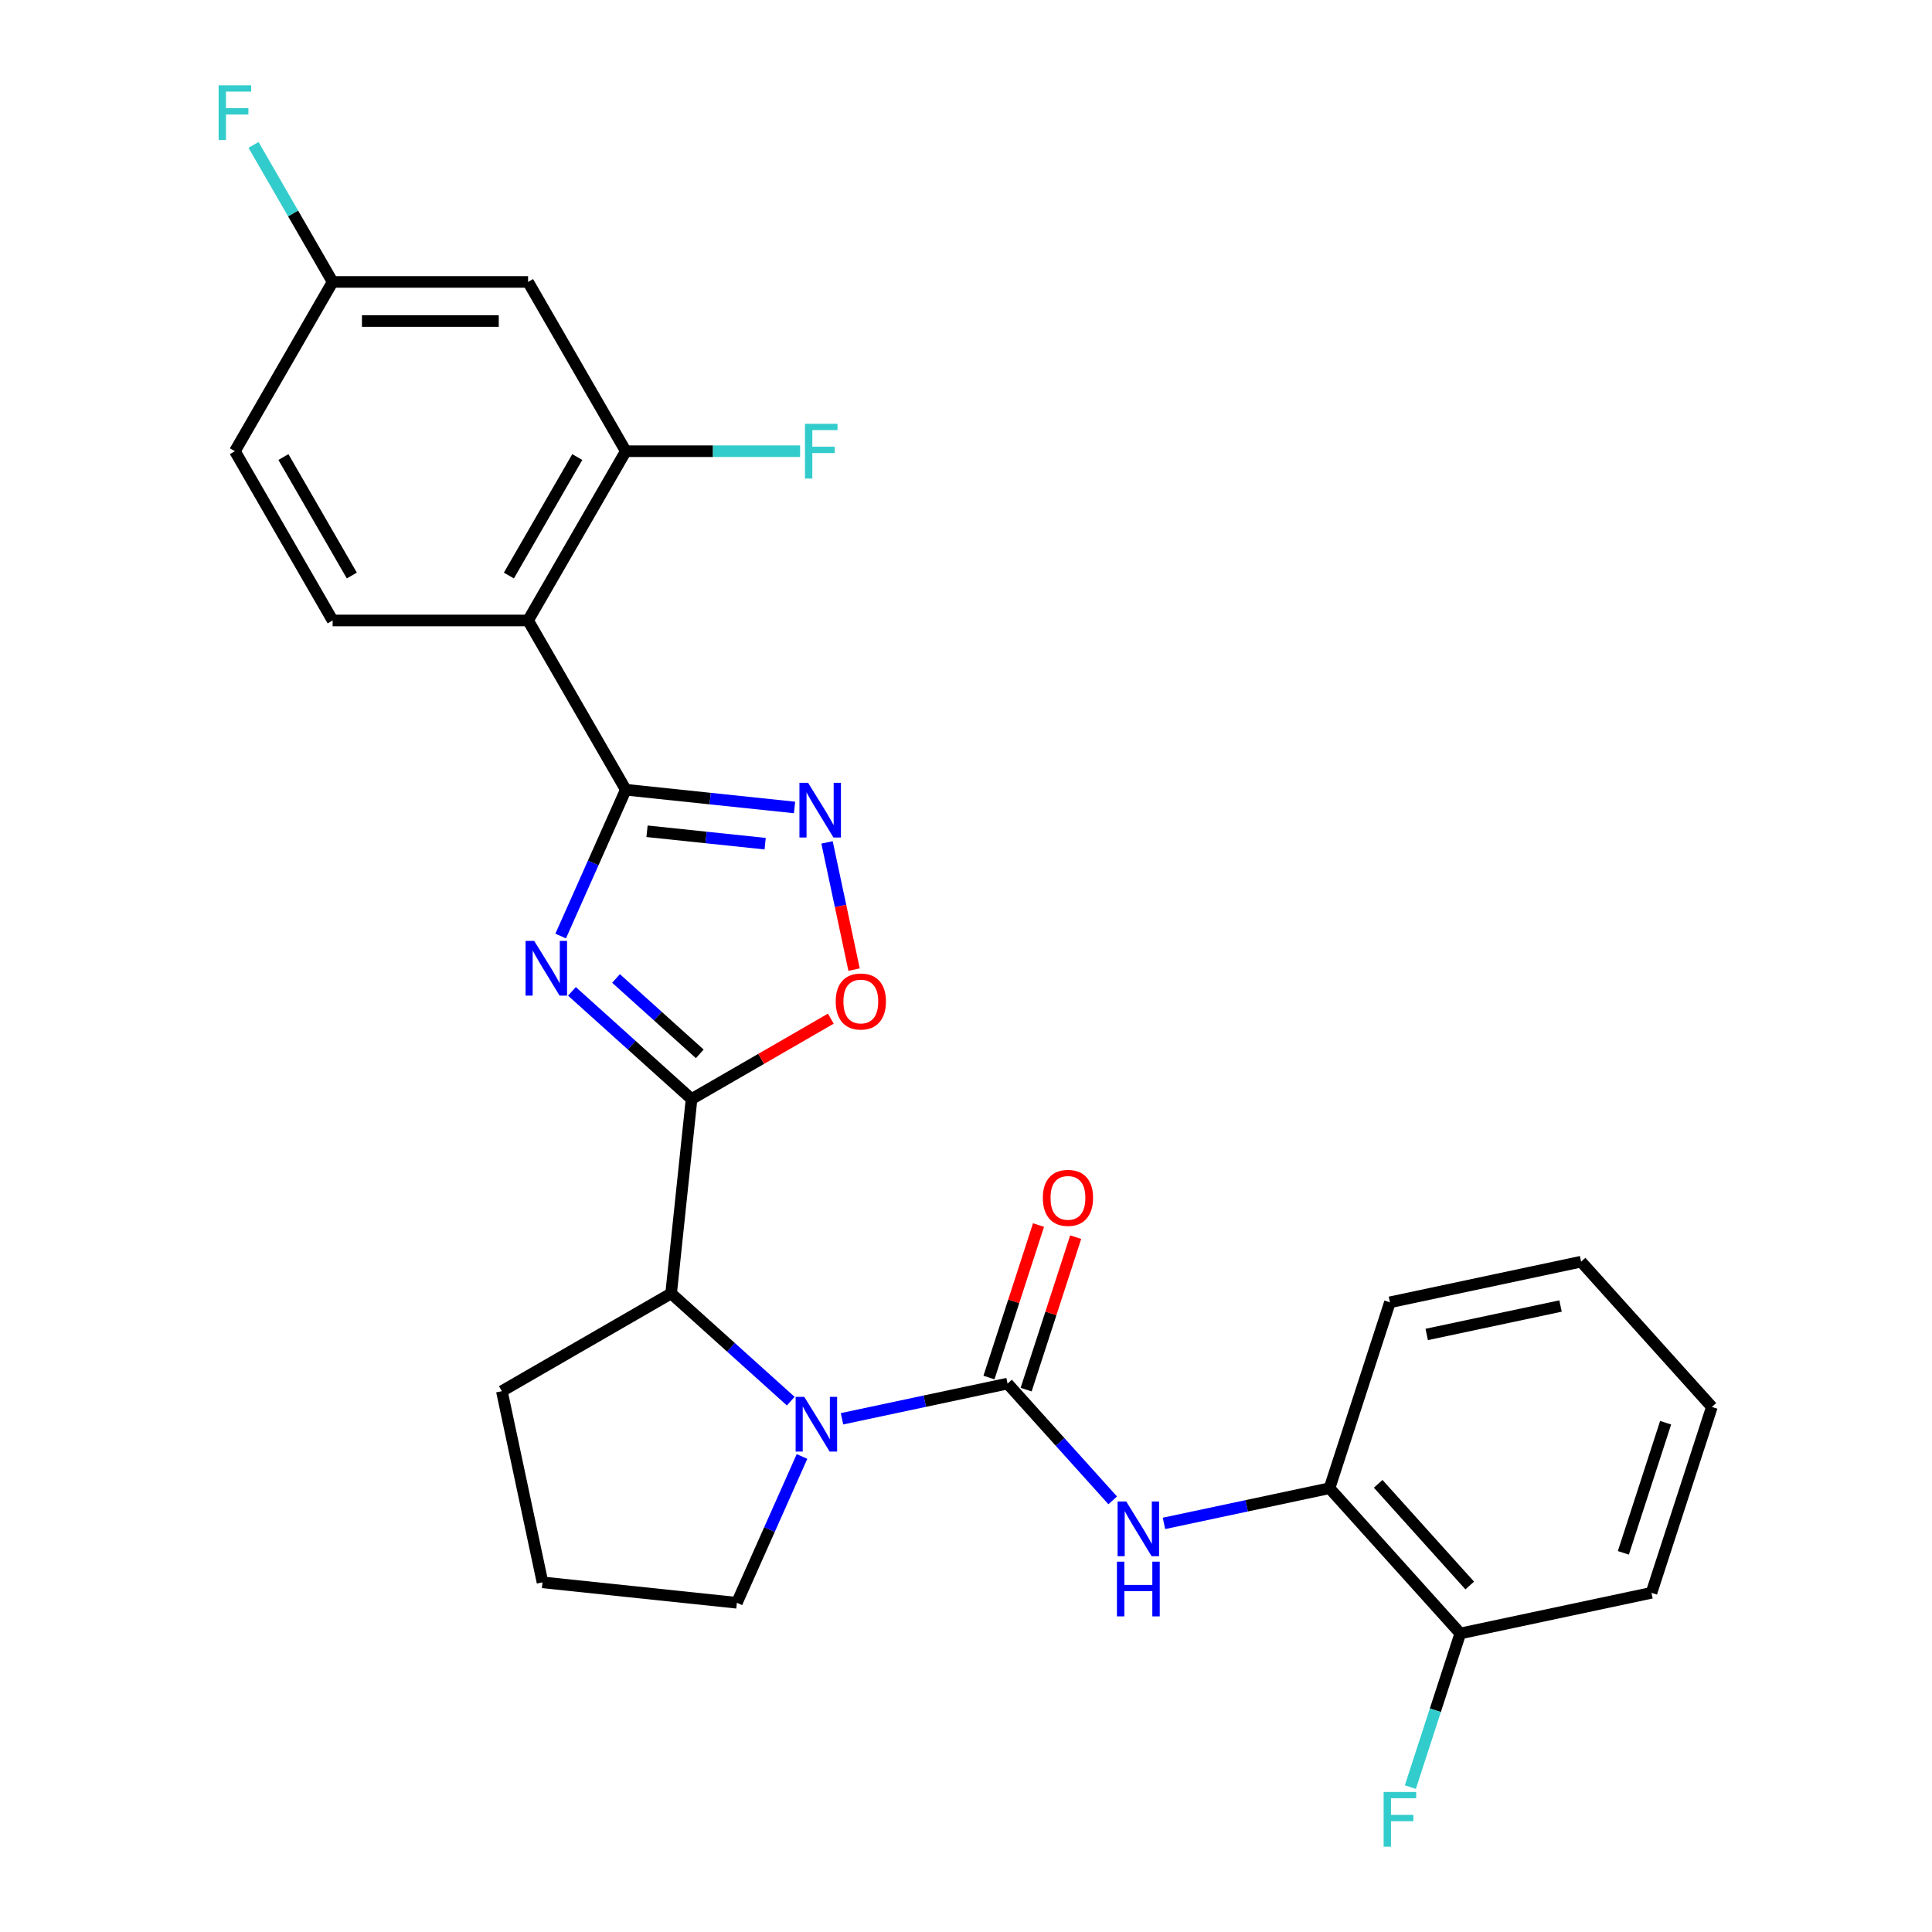 <?xml version='1.0' encoding='iso-8859-1'?>
<svg version='1.1' baseProfile='full'
              xmlns='http://www.w3.org/2000/svg'
                      xmlns:rdkit='http://www.rdkit.org/xml'
                      xmlns:xlink='http://www.w3.org/1999/xlink'
                  xml:space='preserve'
width='1000px' height='1000px' viewBox='0 0 1000 1000'>
<!-- END OF HEADER -->
<rect style='opacity:1.0;fill:#FFFFFF;stroke:none' width='1000' height='1000' x='0' y='0'> </rect>
<path class='bond-0' d='M 296.037,513.128 L 326.993,541.001' style='fill:none;fill-rule:evenodd;stroke:#0000FF;stroke-width:6px;stroke-linecap:butt;stroke-linejoin:miter;stroke-opacity:1' />
<path class='bond-0' d='M 326.993,541.001 L 357.948,568.873' style='fill:none;fill-rule:evenodd;stroke:#000000;stroke-width:6px;stroke-linecap:butt;stroke-linejoin:miter;stroke-opacity:1' />
<path class='bond-0' d='M 318.863,506.454 L 340.531,525.965' style='fill:none;fill-rule:evenodd;stroke:#0000FF;stroke-width:6px;stroke-linecap:butt;stroke-linejoin:miter;stroke-opacity:1' />
<path class='bond-0' d='M 340.531,525.965 L 362.2,545.475' style='fill:none;fill-rule:evenodd;stroke:#000000;stroke-width:6px;stroke-linecap:butt;stroke-linejoin:miter;stroke-opacity:1' />
<path class='bond-1' d='M 290.199,484.492 L 307.057,446.627' style='fill:none;fill-rule:evenodd;stroke:#0000FF;stroke-width:6px;stroke-linecap:butt;stroke-linejoin:miter;stroke-opacity:1' />
<path class='bond-1' d='M 307.057,446.627 L 323.916,408.762' style='fill:none;fill-rule:evenodd;stroke:#000000;stroke-width:6px;stroke-linecap:butt;stroke-linejoin:miter;stroke-opacity:1' />
<path class='bond-6' d='M 357.948,568.873 L 393.989,548.065' style='fill:none;fill-rule:evenodd;stroke:#000000;stroke-width:6px;stroke-linecap:butt;stroke-linejoin:miter;stroke-opacity:1' />
<path class='bond-6' d='M 393.989,548.065 L 430.03,527.256' style='fill:none;fill-rule:evenodd;stroke:#FF0000;stroke-width:6px;stroke-linecap:butt;stroke-linejoin:miter;stroke-opacity:1' />
<path class='bond-7' d='M 357.948,568.873 L 347.374,669.484' style='fill:none;fill-rule:evenodd;stroke:#000000;stroke-width:6px;stroke-linecap:butt;stroke-linejoin:miter;stroke-opacity:1' />
<path class='bond-4' d='M 323.916,408.762 L 367.586,413.352' style='fill:none;fill-rule:evenodd;stroke:#000000;stroke-width:6px;stroke-linecap:butt;stroke-linejoin:miter;stroke-opacity:1' />
<path class='bond-4' d='M 367.586,413.352 L 411.257,417.942' style='fill:none;fill-rule:evenodd;stroke:#0000FF;stroke-width:6px;stroke-linecap:butt;stroke-linejoin:miter;stroke-opacity:1' />
<path class='bond-4' d='M 334.902,430.261 L 365.472,433.474' style='fill:none;fill-rule:evenodd;stroke:#000000;stroke-width:6px;stroke-linecap:butt;stroke-linejoin:miter;stroke-opacity:1' />
<path class='bond-4' d='M 365.472,433.474 L 396.041,436.687' style='fill:none;fill-rule:evenodd;stroke:#0000FF;stroke-width:6px;stroke-linecap:butt;stroke-linejoin:miter;stroke-opacity:1' />
<path class='bond-5' d='M 323.916,408.762 L 273.333,321.151' style='fill:none;fill-rule:evenodd;stroke:#000000;stroke-width:6px;stroke-linecap:butt;stroke-linejoin:miter;stroke-opacity:1' />
<path class='bond-2' d='M 521.508,716.143 L 478.665,725.249' style='fill:none;fill-rule:evenodd;stroke:#000000;stroke-width:6px;stroke-linecap:butt;stroke-linejoin:miter;stroke-opacity:1' />
<path class='bond-2' d='M 478.665,725.249 L 435.823,734.356' style='fill:none;fill-rule:evenodd;stroke:#0000FF;stroke-width:6px;stroke-linecap:butt;stroke-linejoin:miter;stroke-opacity:1' />
<path class='bond-8' d='M 521.508,716.143 L 548.719,746.364' style='fill:none;fill-rule:evenodd;stroke:#000000;stroke-width:6px;stroke-linecap:butt;stroke-linejoin:miter;stroke-opacity:1' />
<path class='bond-8' d='M 548.719,746.364 L 575.931,776.586' style='fill:none;fill-rule:evenodd;stroke:#0000FF;stroke-width:6px;stroke-linecap:butt;stroke-linejoin:miter;stroke-opacity:1' />
<path class='bond-13' d='M 531.129,719.269 L 543.951,679.807' style='fill:none;fill-rule:evenodd;stroke:#000000;stroke-width:6px;stroke-linecap:butt;stroke-linejoin:miter;stroke-opacity:1' />
<path class='bond-13' d='M 543.951,679.807 L 556.773,640.345' style='fill:none;fill-rule:evenodd;stroke:#FF0000;stroke-width:6px;stroke-linecap:butt;stroke-linejoin:miter;stroke-opacity:1' />
<path class='bond-13' d='M 511.886,713.016 L 524.709,673.554' style='fill:none;fill-rule:evenodd;stroke:#000000;stroke-width:6px;stroke-linecap:butt;stroke-linejoin:miter;stroke-opacity:1' />
<path class='bond-13' d='M 524.709,673.554 L 537.531,634.092' style='fill:none;fill-rule:evenodd;stroke:#FF0000;stroke-width:6px;stroke-linecap:butt;stroke-linejoin:miter;stroke-opacity:1' />
<path class='bond-3' d='M 409.285,725.228 L 378.329,697.356' style='fill:none;fill-rule:evenodd;stroke:#0000FF;stroke-width:6px;stroke-linecap:butt;stroke-linejoin:miter;stroke-opacity:1' />
<path class='bond-3' d='M 378.329,697.356 L 347.374,669.484' style='fill:none;fill-rule:evenodd;stroke:#000000;stroke-width:6px;stroke-linecap:butt;stroke-linejoin:miter;stroke-opacity:1' />
<path class='bond-17' d='M 415.123,753.865 L 398.265,791.73' style='fill:none;fill-rule:evenodd;stroke:#0000FF;stroke-width:6px;stroke-linecap:butt;stroke-linejoin:miter;stroke-opacity:1' />
<path class='bond-17' d='M 398.265,791.73 L 381.406,829.595' style='fill:none;fill-rule:evenodd;stroke:#000000;stroke-width:6px;stroke-linecap:butt;stroke-linejoin:miter;stroke-opacity:1' />
<path class='bond-27' d='M 428.074,436.026 L 435.071,468.947' style='fill:none;fill-rule:evenodd;stroke:#0000FF;stroke-width:6px;stroke-linecap:butt;stroke-linejoin:miter;stroke-opacity:1' />
<path class='bond-27' d='M 435.071,468.947 L 442.069,501.868' style='fill:none;fill-rule:evenodd;stroke:#FF0000;stroke-width:6px;stroke-linecap:butt;stroke-linejoin:miter;stroke-opacity:1' />
<path class='bond-9' d='M 273.333,321.151 L 323.916,233.54' style='fill:none;fill-rule:evenodd;stroke:#000000;stroke-width:6px;stroke-linecap:butt;stroke-linejoin:miter;stroke-opacity:1' />
<path class='bond-9' d='M 263.398,297.893 L 298.806,236.565' style='fill:none;fill-rule:evenodd;stroke:#000000;stroke-width:6px;stroke-linecap:butt;stroke-linejoin:miter;stroke-opacity:1' />
<path class='bond-10' d='M 273.333,321.151 L 172.169,321.151' style='fill:none;fill-rule:evenodd;stroke:#000000;stroke-width:6px;stroke-linecap:butt;stroke-linejoin:miter;stroke-opacity:1' />
<path class='bond-21' d='M 347.374,669.484 L 259.763,720.066' style='fill:none;fill-rule:evenodd;stroke:#000000;stroke-width:6px;stroke-linecap:butt;stroke-linejoin:miter;stroke-opacity:1' />
<path class='bond-11' d='M 602.469,788.502 L 645.312,779.396' style='fill:none;fill-rule:evenodd;stroke:#0000FF;stroke-width:6px;stroke-linecap:butt;stroke-linejoin:miter;stroke-opacity:1' />
<path class='bond-11' d='M 645.312,779.396 L 688.154,770.289' style='fill:none;fill-rule:evenodd;stroke:#000000;stroke-width:6px;stroke-linecap:butt;stroke-linejoin:miter;stroke-opacity:1' />
<path class='bond-12' d='M 323.916,233.54 L 273.333,145.928' style='fill:none;fill-rule:evenodd;stroke:#000000;stroke-width:6px;stroke-linecap:butt;stroke-linejoin:miter;stroke-opacity:1' />
<path class='bond-16' d='M 323.916,233.54 L 369.024,233.54' style='fill:none;fill-rule:evenodd;stroke:#000000;stroke-width:6px;stroke-linecap:butt;stroke-linejoin:miter;stroke-opacity:1' />
<path class='bond-16' d='M 369.024,233.54 L 414.131,233.54' style='fill:none;fill-rule:evenodd;stroke:#33CCCC;stroke-width:6px;stroke-linecap:butt;stroke-linejoin:miter;stroke-opacity:1' />
<path class='bond-18' d='M 172.169,321.151 L 121.586,233.54' style='fill:none;fill-rule:evenodd;stroke:#000000;stroke-width:6px;stroke-linecap:butt;stroke-linejoin:miter;stroke-opacity:1' />
<path class='bond-18' d='M 182.104,297.893 L 146.696,236.565' style='fill:none;fill-rule:evenodd;stroke:#000000;stroke-width:6px;stroke-linecap:butt;stroke-linejoin:miter;stroke-opacity:1' />
<path class='bond-14' d='M 688.154,770.289 L 755.847,845.469' style='fill:none;fill-rule:evenodd;stroke:#000000;stroke-width:6px;stroke-linecap:butt;stroke-linejoin:miter;stroke-opacity:1' />
<path class='bond-14' d='M 713.344,768.028 L 760.729,820.654' style='fill:none;fill-rule:evenodd;stroke:#000000;stroke-width:6px;stroke-linecap:butt;stroke-linejoin:miter;stroke-opacity:1' />
<path class='bond-23' d='M 688.154,770.289 L 719.416,674.076' style='fill:none;fill-rule:evenodd;stroke:#000000;stroke-width:6px;stroke-linecap:butt;stroke-linejoin:miter;stroke-opacity:1' />
<path class='bond-29' d='M 273.333,145.928 L 172.169,145.928' style='fill:none;fill-rule:evenodd;stroke:#000000;stroke-width:6px;stroke-linecap:butt;stroke-linejoin:miter;stroke-opacity:1' />
<path class='bond-29' d='M 258.159,166.161 L 187.343,166.161' style='fill:none;fill-rule:evenodd;stroke:#000000;stroke-width:6px;stroke-linecap:butt;stroke-linejoin:miter;stroke-opacity:1' />
<path class='bond-19' d='M 755.847,845.469 L 742.927,885.232' style='fill:none;fill-rule:evenodd;stroke:#000000;stroke-width:6px;stroke-linecap:butt;stroke-linejoin:miter;stroke-opacity:1' />
<path class='bond-19' d='M 742.927,885.232 L 730.008,924.994' style='fill:none;fill-rule:evenodd;stroke:#33CCCC;stroke-width:6px;stroke-linecap:butt;stroke-linejoin:miter;stroke-opacity:1' />
<path class='bond-24' d='M 755.847,845.469 L 854.801,824.436' style='fill:none;fill-rule:evenodd;stroke:#000000;stroke-width:6px;stroke-linecap:butt;stroke-linejoin:miter;stroke-opacity:1' />
<path class='bond-15' d='M 172.169,145.928 L 121.586,233.54' style='fill:none;fill-rule:evenodd;stroke:#000000;stroke-width:6px;stroke-linecap:butt;stroke-linejoin:miter;stroke-opacity:1' />
<path class='bond-20' d='M 172.169,145.928 L 151.695,110.467' style='fill:none;fill-rule:evenodd;stroke:#000000;stroke-width:6px;stroke-linecap:butt;stroke-linejoin:miter;stroke-opacity:1' />
<path class='bond-20' d='M 151.695,110.467 L 131.222,75.006' style='fill:none;fill-rule:evenodd;stroke:#33CCCC;stroke-width:6px;stroke-linecap:butt;stroke-linejoin:miter;stroke-opacity:1' />
<path class='bond-28' d='M 381.406,829.595 L 280.796,819.02' style='fill:none;fill-rule:evenodd;stroke:#000000;stroke-width:6px;stroke-linecap:butt;stroke-linejoin:miter;stroke-opacity:1' />
<path class='bond-22' d='M 259.763,720.066 L 280.796,819.02' style='fill:none;fill-rule:evenodd;stroke:#000000;stroke-width:6px;stroke-linecap:butt;stroke-linejoin:miter;stroke-opacity:1' />
<path class='bond-25' d='M 719.416,674.076 L 818.37,653.043' style='fill:none;fill-rule:evenodd;stroke:#000000;stroke-width:6px;stroke-linecap:butt;stroke-linejoin:miter;stroke-opacity:1' />
<path class='bond-25' d='M 738.466,690.712 L 807.733,675.988' style='fill:none;fill-rule:evenodd;stroke:#000000;stroke-width:6px;stroke-linecap:butt;stroke-linejoin:miter;stroke-opacity:1' />
<path class='bond-30' d='M 854.801,824.436 L 886.062,728.223' style='fill:none;fill-rule:evenodd;stroke:#000000;stroke-width:6px;stroke-linecap:butt;stroke-linejoin:miter;stroke-opacity:1' />
<path class='bond-30' d='M 840.247,803.752 L 862.13,736.402' style='fill:none;fill-rule:evenodd;stroke:#000000;stroke-width:6px;stroke-linecap:butt;stroke-linejoin:miter;stroke-opacity:1' />
<path class='bond-26' d='M 818.37,653.043 L 886.062,728.223' style='fill:none;fill-rule:evenodd;stroke:#000000;stroke-width:6px;stroke-linecap:butt;stroke-linejoin:miter;stroke-opacity:1' />
<path  class='atom-0' d='M 276.508 487.021
L 285.788 502.021
Q 286.708 503.501, 288.188 506.181
Q 289.668 508.861, 289.748 509.021
L 289.748 487.021
L 293.508 487.021
L 293.508 515.341
L 289.628 515.341
L 279.668 498.941
Q 278.508 497.021, 277.268 494.821
Q 276.068 492.621, 275.708 491.941
L 275.708 515.341
L 272.028 515.341
L 272.028 487.021
L 276.508 487.021
' fill='#0000FF'/>
<path  class='atom-4' d='M 416.294 723.016
L 425.574 738.016
Q 426.494 739.496, 427.974 742.176
Q 429.454 744.856, 429.534 745.016
L 429.534 723.016
L 433.294 723.016
L 433.294 751.336
L 429.414 751.336
L 419.454 734.936
Q 418.294 733.016, 417.054 730.816
Q 415.854 728.616, 415.494 727.936
L 415.494 751.336
L 411.814 751.336
L 411.814 723.016
L 416.294 723.016
' fill='#0000FF'/>
<path  class='atom-5' d='M 418.266 405.177
L 427.546 420.177
Q 428.466 421.657, 429.946 424.337
Q 431.426 427.017, 431.506 427.177
L 431.506 405.177
L 435.266 405.177
L 435.266 433.497
L 431.386 433.497
L 421.426 417.097
Q 420.266 415.177, 419.026 412.977
Q 417.826 410.777, 417.466 410.097
L 417.466 433.497
L 413.786 433.497
L 413.786 405.177
L 418.266 405.177
' fill='#0000FF'/>
<path  class='atom-7' d='M 432.56 518.371
Q 432.56 511.571, 435.92 507.771
Q 439.28 503.971, 445.56 503.971
Q 451.84 503.971, 455.2 507.771
Q 458.56 511.571, 458.56 518.371
Q 458.56 525.251, 455.16 529.171
Q 451.76 533.051, 445.56 533.051
Q 439.32 533.051, 435.92 529.171
Q 432.56 525.291, 432.56 518.371
M 445.56 529.851
Q 449.88 529.851, 452.2 526.971
Q 454.56 524.051, 454.56 518.371
Q 454.56 512.811, 452.2 510.011
Q 449.88 507.171, 445.56 507.171
Q 441.24 507.171, 438.88 509.971
Q 436.56 512.771, 436.56 518.371
Q 436.56 524.091, 438.88 526.971
Q 441.24 529.851, 445.56 529.851
' fill='#FF0000'/>
<path  class='atom-9' d='M 582.94 777.163
L 592.22 792.163
Q 593.14 793.643, 594.62 796.323
Q 596.1 799.003, 596.18 799.163
L 596.18 777.163
L 599.94 777.163
L 599.94 805.483
L 596.06 805.483
L 586.1 789.083
Q 584.94 787.163, 583.7 784.963
Q 582.5 782.763, 582.14 782.083
L 582.14 805.483
L 578.46 805.483
L 578.46 777.163
L 582.94 777.163
' fill='#0000FF'/>
<path  class='atom-9' d='M 578.12 808.315
L 581.96 808.315
L 581.96 820.355
L 596.44 820.355
L 596.44 808.315
L 600.28 808.315
L 600.28 836.635
L 596.44 836.635
L 596.44 823.555
L 581.96 823.555
L 581.96 836.635
L 578.12 836.635
L 578.12 808.315
' fill='#0000FF'/>
<path  class='atom-14' d='M 539.769 620.009
Q 539.769 613.209, 543.129 609.409
Q 546.489 605.609, 552.769 605.609
Q 559.049 605.609, 562.409 609.409
Q 565.769 613.209, 565.769 620.009
Q 565.769 626.889, 562.369 630.809
Q 558.969 634.689, 552.769 634.689
Q 546.529 634.689, 543.129 630.809
Q 539.769 626.929, 539.769 620.009
M 552.769 631.489
Q 557.089 631.489, 559.409 628.609
Q 561.769 625.689, 561.769 620.009
Q 561.769 614.449, 559.409 611.649
Q 557.089 608.809, 552.769 608.809
Q 548.449 608.809, 546.089 611.609
Q 543.769 614.409, 543.769 620.009
Q 543.769 625.729, 546.089 628.609
Q 548.449 631.489, 552.769 631.489
' fill='#FF0000'/>
<path  class='atom-17' d='M 416.66 219.38
L 433.5 219.38
L 433.5 222.62
L 420.46 222.62
L 420.46 231.22
L 432.06 231.22
L 432.06 234.5
L 420.46 234.5
L 420.46 247.7
L 416.66 247.7
L 416.66 219.38
' fill='#33CCCC'/>
<path  class='atom-20' d='M 716.165 927.523
L 733.005 927.523
L 733.005 930.763
L 719.965 930.763
L 719.965 939.363
L 731.565 939.363
L 731.565 942.643
L 719.965 942.643
L 719.965 955.843
L 716.165 955.843
L 716.165 927.523
' fill='#33CCCC'/>
<path  class='atom-21' d='M 113.166 44.157
L 130.006 44.157
L 130.006 47.397
L 116.966 47.397
L 116.966 55.997
L 128.566 55.997
L 128.566 59.277
L 116.966 59.277
L 116.966 72.477
L 113.166 72.477
L 113.166 44.157
' fill='#33CCCC'/>
</svg>
